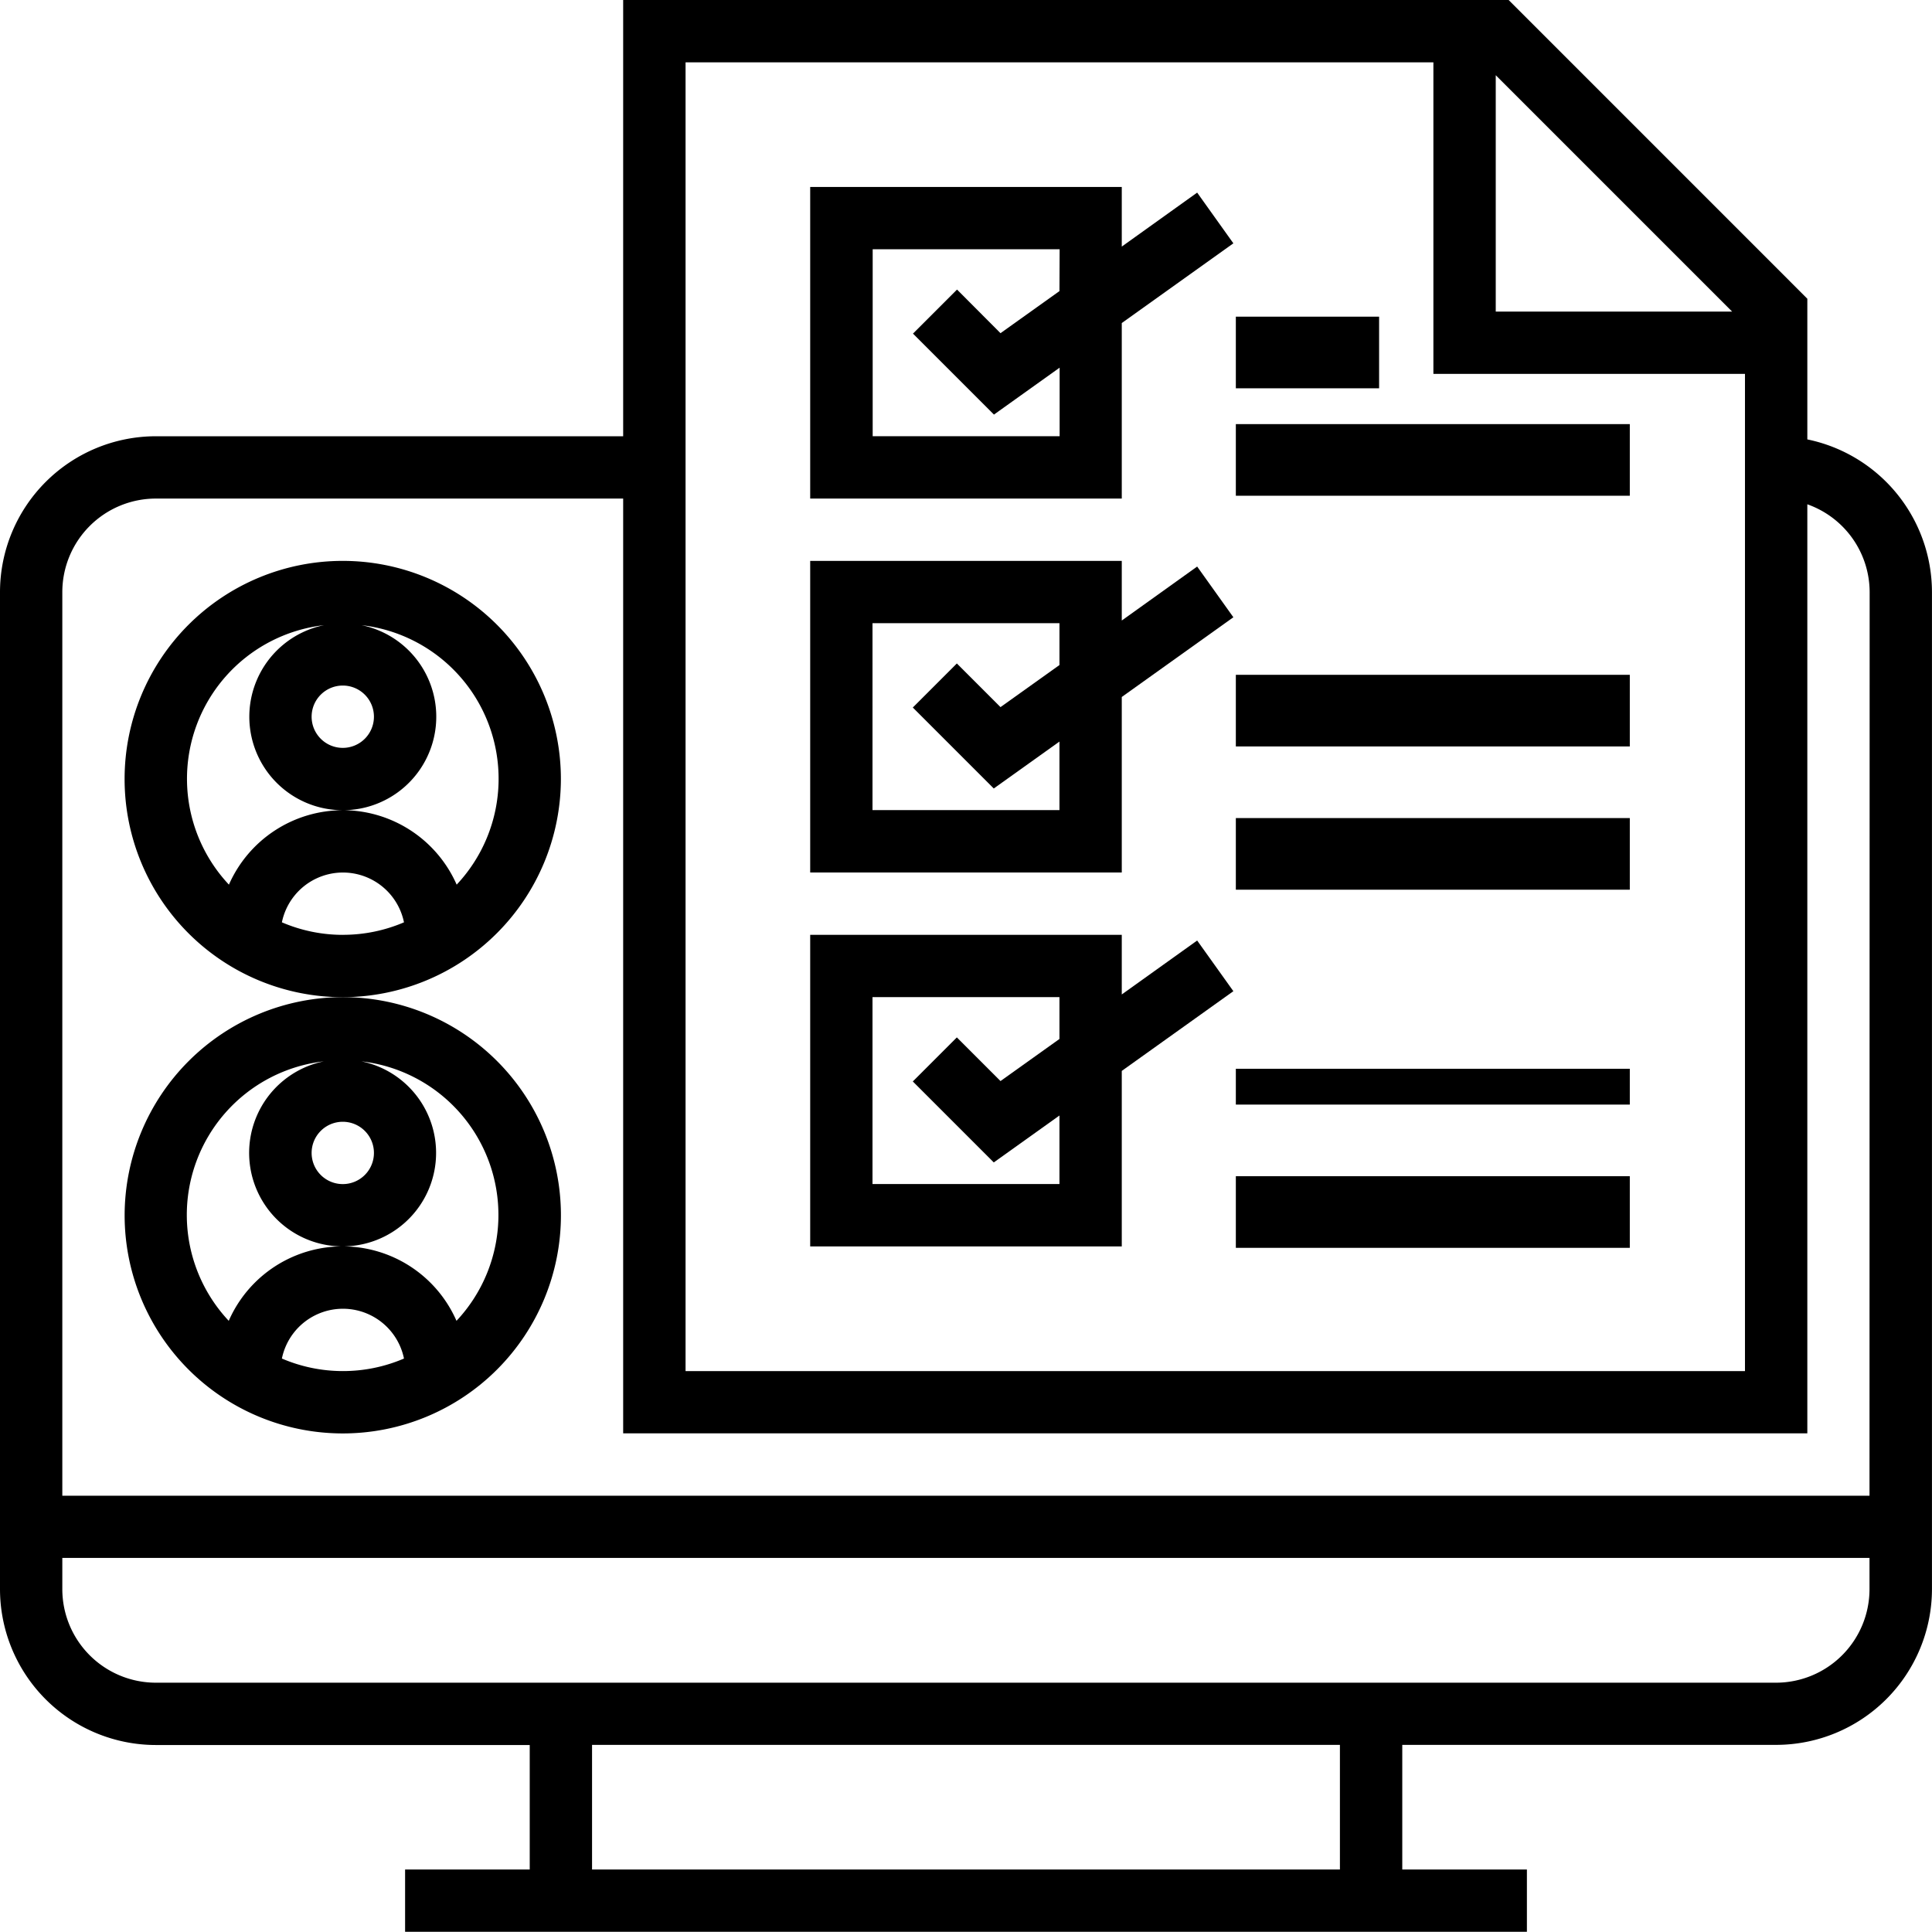 <?xml version="1.0" encoding="UTF-8"?> <svg xmlns="http://www.w3.org/2000/svg" width="53.945" height="53.945" viewBox="0 0 53.945 53.945"><g data-name="Group 1228"><path d="M50.464 12.269V8.341L42.124 0H17.4v12.181H4.35A4.355 4.355 0 0 0 0 16.531v27.843a4.355 4.355 0 0 0 4.35 4.35h10.441V52.2h-3.48v1.74h31.323V52.2h-3.48v-3.48h10.44a4.355 4.355 0 0 0 4.35-4.35V16.531a4.359 4.359 0 0 0-3.48-4.262zM41.764 2.1l6.6 6.6h-6.6zm-22.622-.36h20.881v8.7h8.7v27.843H19.142zM37.413 52.2H16.531v-3.48h20.882zM52.2 44.374a2.613 2.613 0 0 1-2.61 2.61H4.35a2.613 2.613 0 0 1-2.61-2.61V43.5H52.2zm0-2.61H1.74V16.531a2.613 2.613 0 0 1 2.61-2.61H17.4v26.1h33.064v-25.94a2.607 2.607 0 0 1 1.74 2.45z" data-name="Path 3071"></path><path d="M15.661 21.752a6.091 6.091 0 1 0-6.091 6.091 6.1 6.1 0 0 0 6.091-6.091zm-5.22-1.74a.87.87 0 1 1-.87-.87.87.87 0 0 1 .87.869zm-.87 6.091a4.317 4.317 0 0 1-1.7-.35 1.74 1.74 0 0 1 3.409 0 4.317 4.317 0 0 1-1.709.349zm0-3.48a3.479 3.479 0 0 0-3.179 2.078 4.317 4.317 0 0 1 2.654-7.245 2.61 2.61 0 1 0 1.051 0 4.317 4.317 0 0 1 2.654 7.245 3.479 3.479 0 0 0-3.18-2.079z" data-name="Path 3072"></path><path d="M3.48 33.933a6.091 6.091 0 1 0 6.091-6.091 6.1 6.1 0 0 0-6.091 6.091zm6.091 4.35a4.317 4.317 0 0 1-1.7-.35 1.74 1.74 0 0 1 3.409 0 4.317 4.317 0 0 1-1.709.35zm.87-6.091a.87.87 0 1 1-.87-.87.87.87 0 0 1 .87.87zm-1.4-2.557a2.61 2.61 0 1 0 1.051 0 4.317 4.317 0 0 1 2.654 7.245 3.471 3.471 0 0 0-6.359 0 4.317 4.317 0 0 1 2.654-7.245z" data-name="Path 3073"></path><path d="M31.322 6.885V5.22h-8.7v8.7h8.7v-4.9l3.116-2.226-1.011-1.416zm-1.74 1.243l-1.646 1.175-1.214-1.218-1.23 1.23 2.261 2.261 1.834-1.31v1.914h-5.22V6.96h5.22z" data-name="Path 3074"></path><path d="M31.322 17.326v-1.665h-8.7v8.7h8.7v-4.9l3.116-2.226-1.011-1.416zm-1.74 1.243l-1.646 1.175-1.219-1.219-1.23 1.23 2.261 2.261 1.834-1.31v1.914h-5.22V17.4h5.22z" data-name="Path 3075"></path><path d="M31.322 27.767v-1.665h-8.7v8.7h8.7v-4.9l3.116-2.226-1.011-1.415zm-1.74 1.243l-1.646 1.175-1.219-1.219-1.23 1.23 2.261 2.261 1.834-1.31v1.914h-5.22v-5.22h5.22z" data-name="Path 3076"></path><path d="M34.507 11.842h11v2h-11z" data-name="Rectangle 1404"></path><path d="M34.507 22.842h11v2h-11z" data-name="Rectangle 1405"></path><path d="M34.507 32.842h11v2h-11z" data-name="Rectangle 1406"></path><path d="M34.507 29.842h11v1h-11z" data-name="Rectangle 1407"></path><path d="M34.507 18.842h11v2h-11z" data-name="Rectangle 1408"></path><path d="M34.507 8.842h4v2h-4z" data-name="Rectangle 1409"></path></g></svg> 